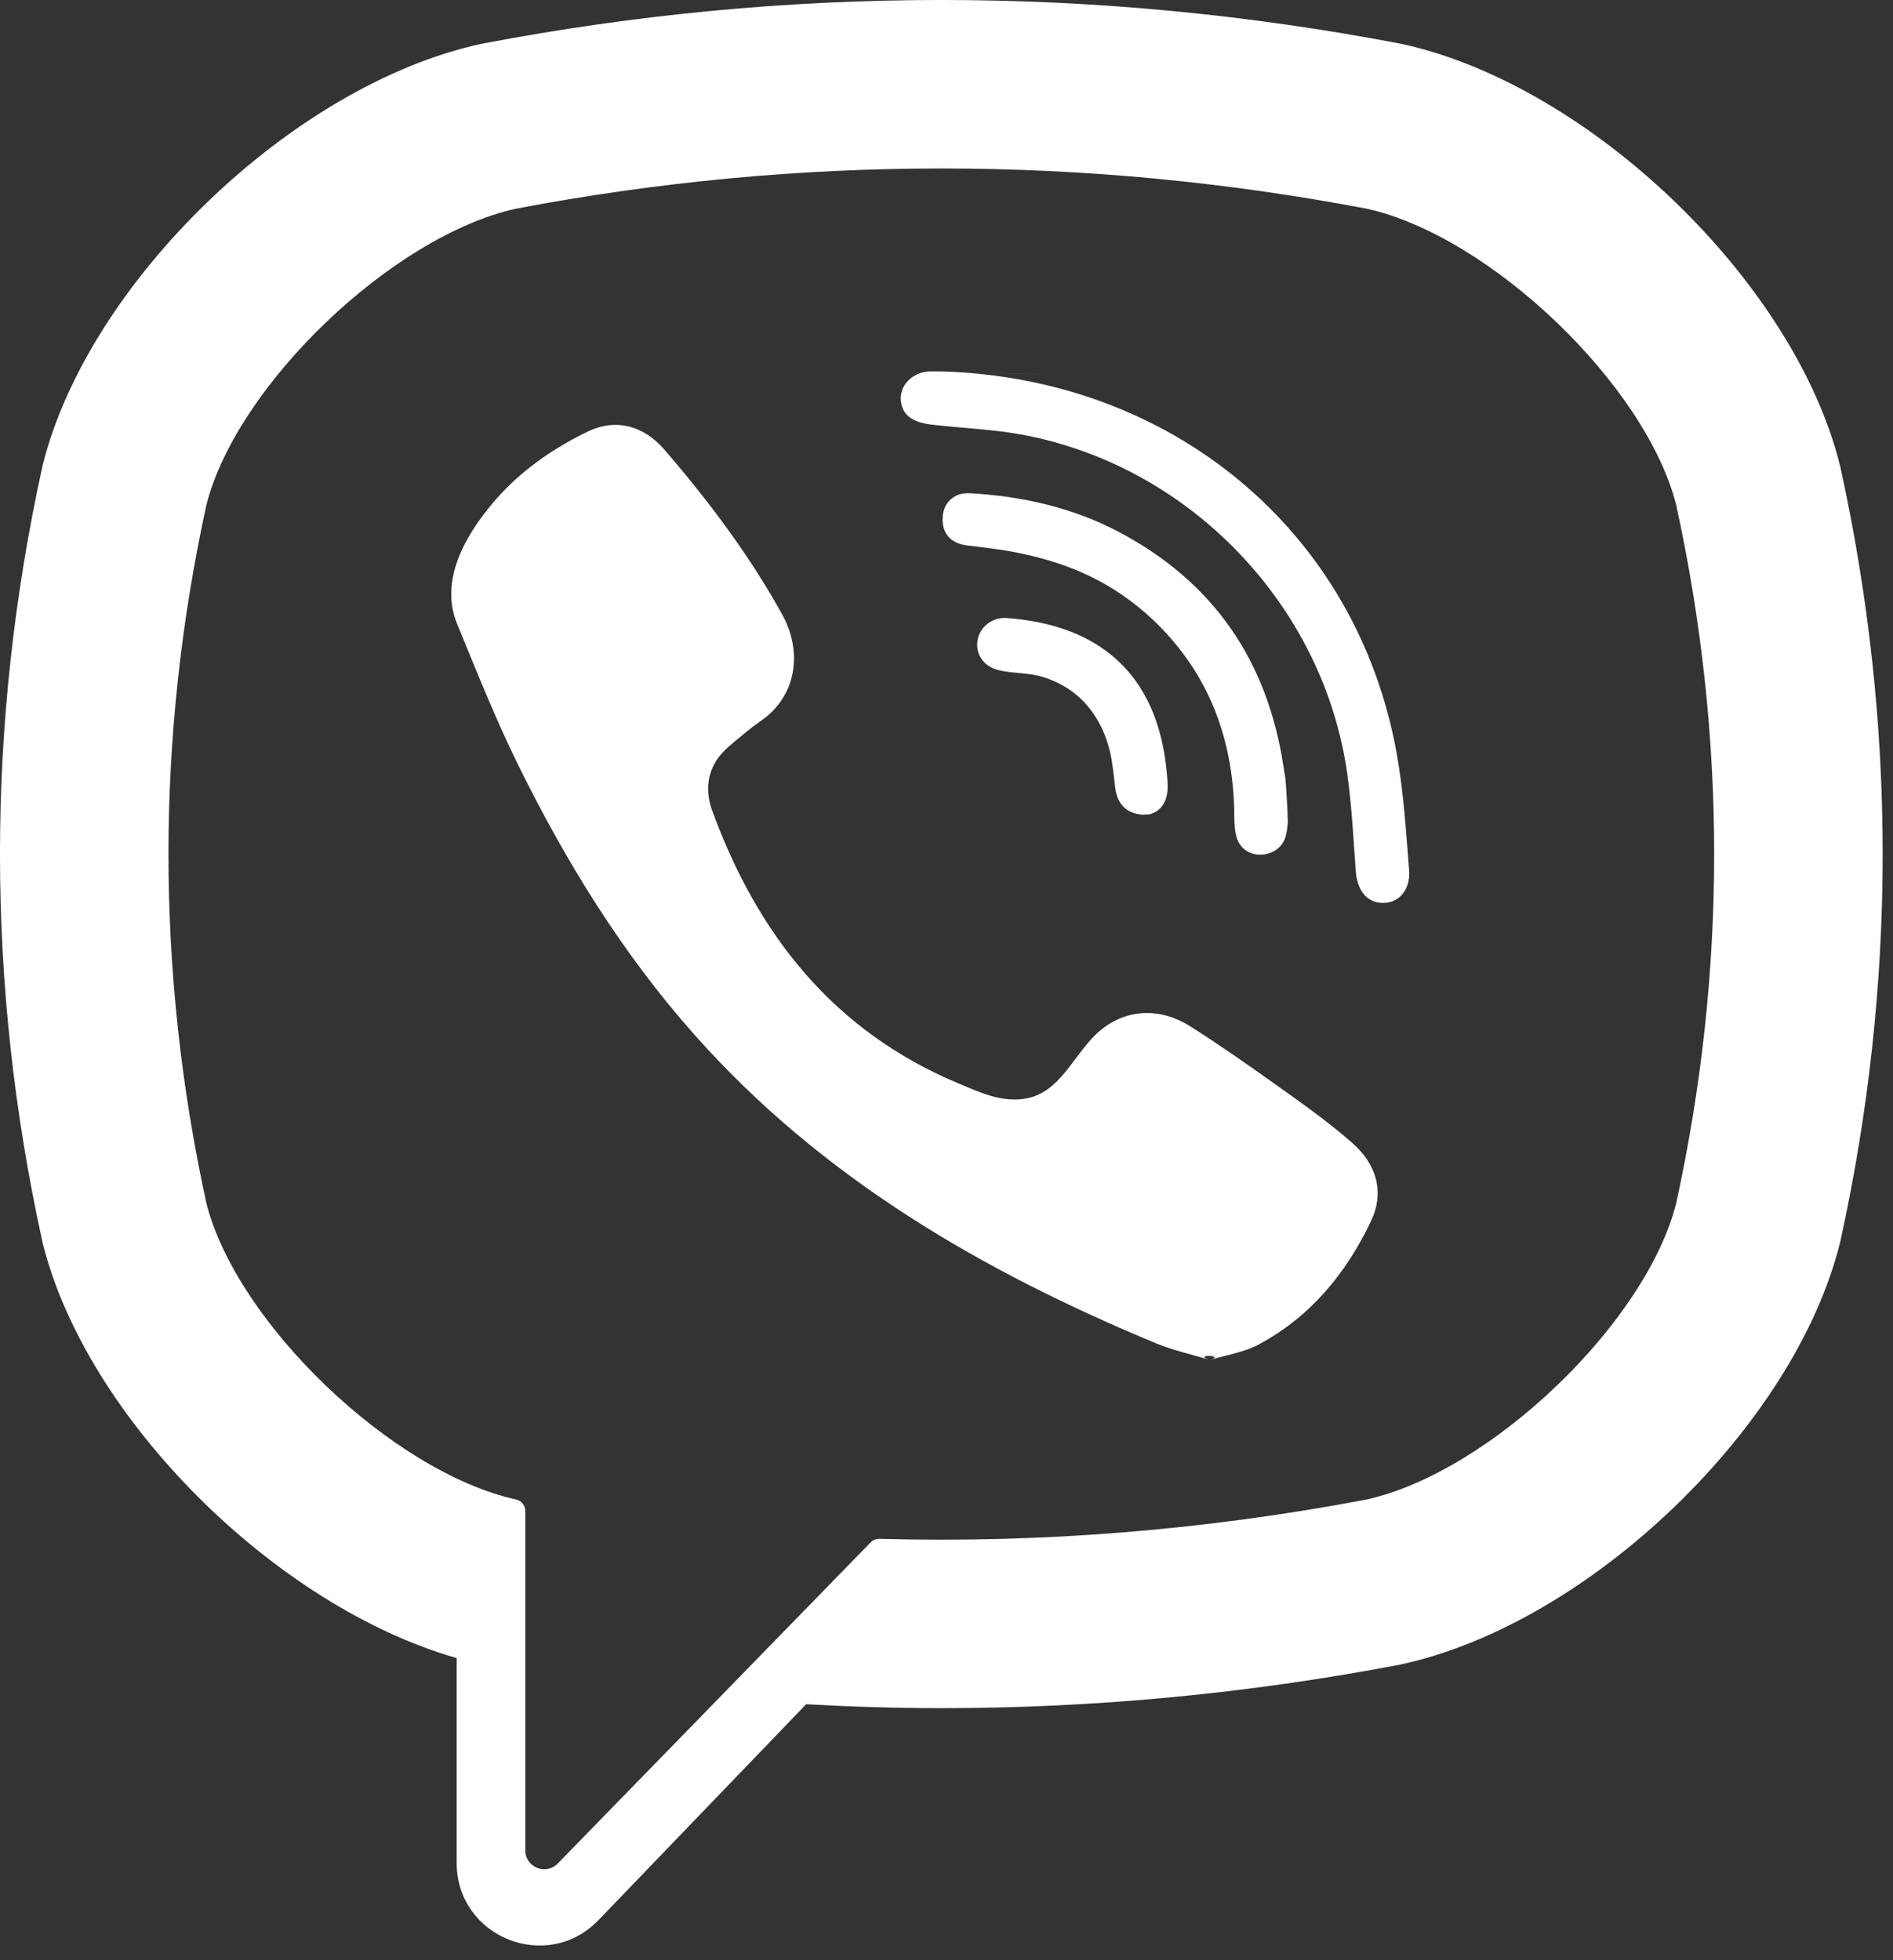 <svg width="28" height="29" viewBox="0 0 28 29" fill="none" xmlns="http://www.w3.org/2000/svg">
<rect x="0" y="0" width="28" height="29" fill="#333333" stroke="none"/>
<path d="M27.224 6.92L27.216 6.887C26.544 4.171 23.515 1.256 20.734 0.65L20.703 0.644C16.204 -0.215 11.642 -0.215 7.144 0.644L7.112 0.65C4.332 1.256 1.303 4.171 0.63 6.887L0.623 6.92C-0.208 10.713 -0.208 14.559 0.623 18.352L0.63 18.385C1.274 20.985 4.077 23.765 6.755 24.53V27.561C6.755 28.659 8.092 29.198 8.853 28.406L11.924 25.213C12.59 25.25 13.257 25.271 13.924 25.271C16.188 25.271 18.454 25.057 20.703 24.628L20.734 24.621C23.515 24.015 26.544 21.101 27.216 18.385L27.224 18.352C28.055 14.559 28.055 10.713 27.224 6.92ZM24.793 17.802C24.345 19.573 22.045 21.776 20.218 22.183C17.826 22.638 15.415 22.832 13.007 22.766C12.959 22.765 12.913 22.783 12.879 22.817C12.537 23.168 10.636 25.12 10.636 25.12L8.251 27.568C8.077 27.75 7.77 27.626 7.77 27.375V22.353C7.77 22.27 7.711 22.199 7.629 22.183C7.629 22.183 7.628 22.183 7.628 22.183C5.801 21.776 3.502 19.573 3.053 17.802C2.305 14.373 2.305 10.898 3.053 7.47C3.502 5.698 5.801 3.495 7.628 3.088C11.806 2.294 16.041 2.294 20.218 3.088C22.046 3.495 24.345 5.698 24.793 7.47C25.542 10.898 25.542 14.373 24.793 17.802Z" fill="white"/>
<path d="M17.898 20.12C17.617 20.035 17.349 19.977 17.101 19.874C14.525 18.805 12.154 17.427 10.276 15.313C9.208 14.111 8.372 12.754 7.665 11.318C7.33 10.637 7.048 9.929 6.76 9.226C6.498 8.585 6.884 7.922 7.291 7.439C7.673 6.986 8.165 6.639 8.697 6.383C9.112 6.184 9.522 6.299 9.826 6.651C10.482 7.412 11.084 8.212 11.572 9.095C11.872 9.638 11.79 10.301 11.246 10.671C11.114 10.761 10.993 10.866 10.87 10.967C10.762 11.056 10.661 11.146 10.587 11.266C10.451 11.486 10.445 11.746 10.532 11.986C11.203 13.828 12.333 15.261 14.188 16.033C14.484 16.156 14.782 16.3 15.124 16.26C15.697 16.193 15.882 15.565 16.284 15.237C16.676 14.916 17.177 14.912 17.599 15.18C18.022 15.447 18.431 15.734 18.839 16.024C19.238 16.309 19.636 16.587 20.005 16.912C20.359 17.224 20.482 17.634 20.282 18.058C19.916 18.834 19.385 19.479 18.618 19.891C18.401 20.007 18.142 20.045 17.898 20.12C18.142 20.045 17.617 20.035 17.898 20.12Z" fill="white"/>
<path d="M13.93 5.496C17.3 5.59 20.068 7.827 20.661 11.158C20.762 11.726 20.798 12.306 20.843 12.882C20.862 13.124 20.724 13.355 20.463 13.358C20.193 13.361 20.071 13.135 20.054 12.893C20.019 12.413 19.995 11.932 19.929 11.456C19.58 8.946 17.578 6.869 15.08 6.424C14.704 6.357 14.319 6.339 13.938 6.299C13.697 6.274 13.382 6.259 13.329 5.96C13.284 5.709 13.496 5.509 13.735 5.496C13.8 5.493 13.865 5.496 13.93 5.496C13.865 5.496 17.3 5.59 13.93 5.496Z" fill="white"/>
<path d="M19.051 12.135C19.046 12.177 19.043 12.276 19.018 12.369C18.929 12.707 18.416 12.75 18.298 12.408C18.263 12.307 18.258 12.192 18.257 12.082C18.256 11.369 18.101 10.656 17.741 10.035C17.371 9.397 16.806 8.86 16.143 8.535C15.742 8.339 15.309 8.217 14.869 8.144C14.677 8.113 14.483 8.093 14.29 8.067C14.056 8.034 13.931 7.885 13.943 7.655C13.953 7.439 14.111 7.283 14.346 7.297C15.119 7.341 15.866 7.508 16.554 7.872C17.952 8.612 18.75 9.781 18.984 11.341C18.994 11.412 19.011 11.482 19.016 11.553C19.03 11.728 19.038 11.904 19.051 12.135C19.038 11.904 19.046 12.177 19.051 12.135Z" fill="white"/>
<path d="M16.955 12.053C16.673 12.058 16.523 11.902 16.494 11.643C16.473 11.463 16.457 11.281 16.414 11.105C16.33 10.76 16.146 10.44 15.855 10.228C15.718 10.128 15.563 10.056 15.4 10.008C15.193 9.949 14.979 9.965 14.772 9.915C14.548 9.86 14.424 9.678 14.46 9.468C14.492 9.277 14.678 9.128 14.887 9.143C16.193 9.237 17.127 9.912 17.26 11.45C17.27 11.559 17.281 11.674 17.256 11.777C17.215 11.955 17.084 12.044 16.955 12.053C17.084 12.044 16.673 12.058 16.955 12.053Z" fill="white"/>
</svg>
